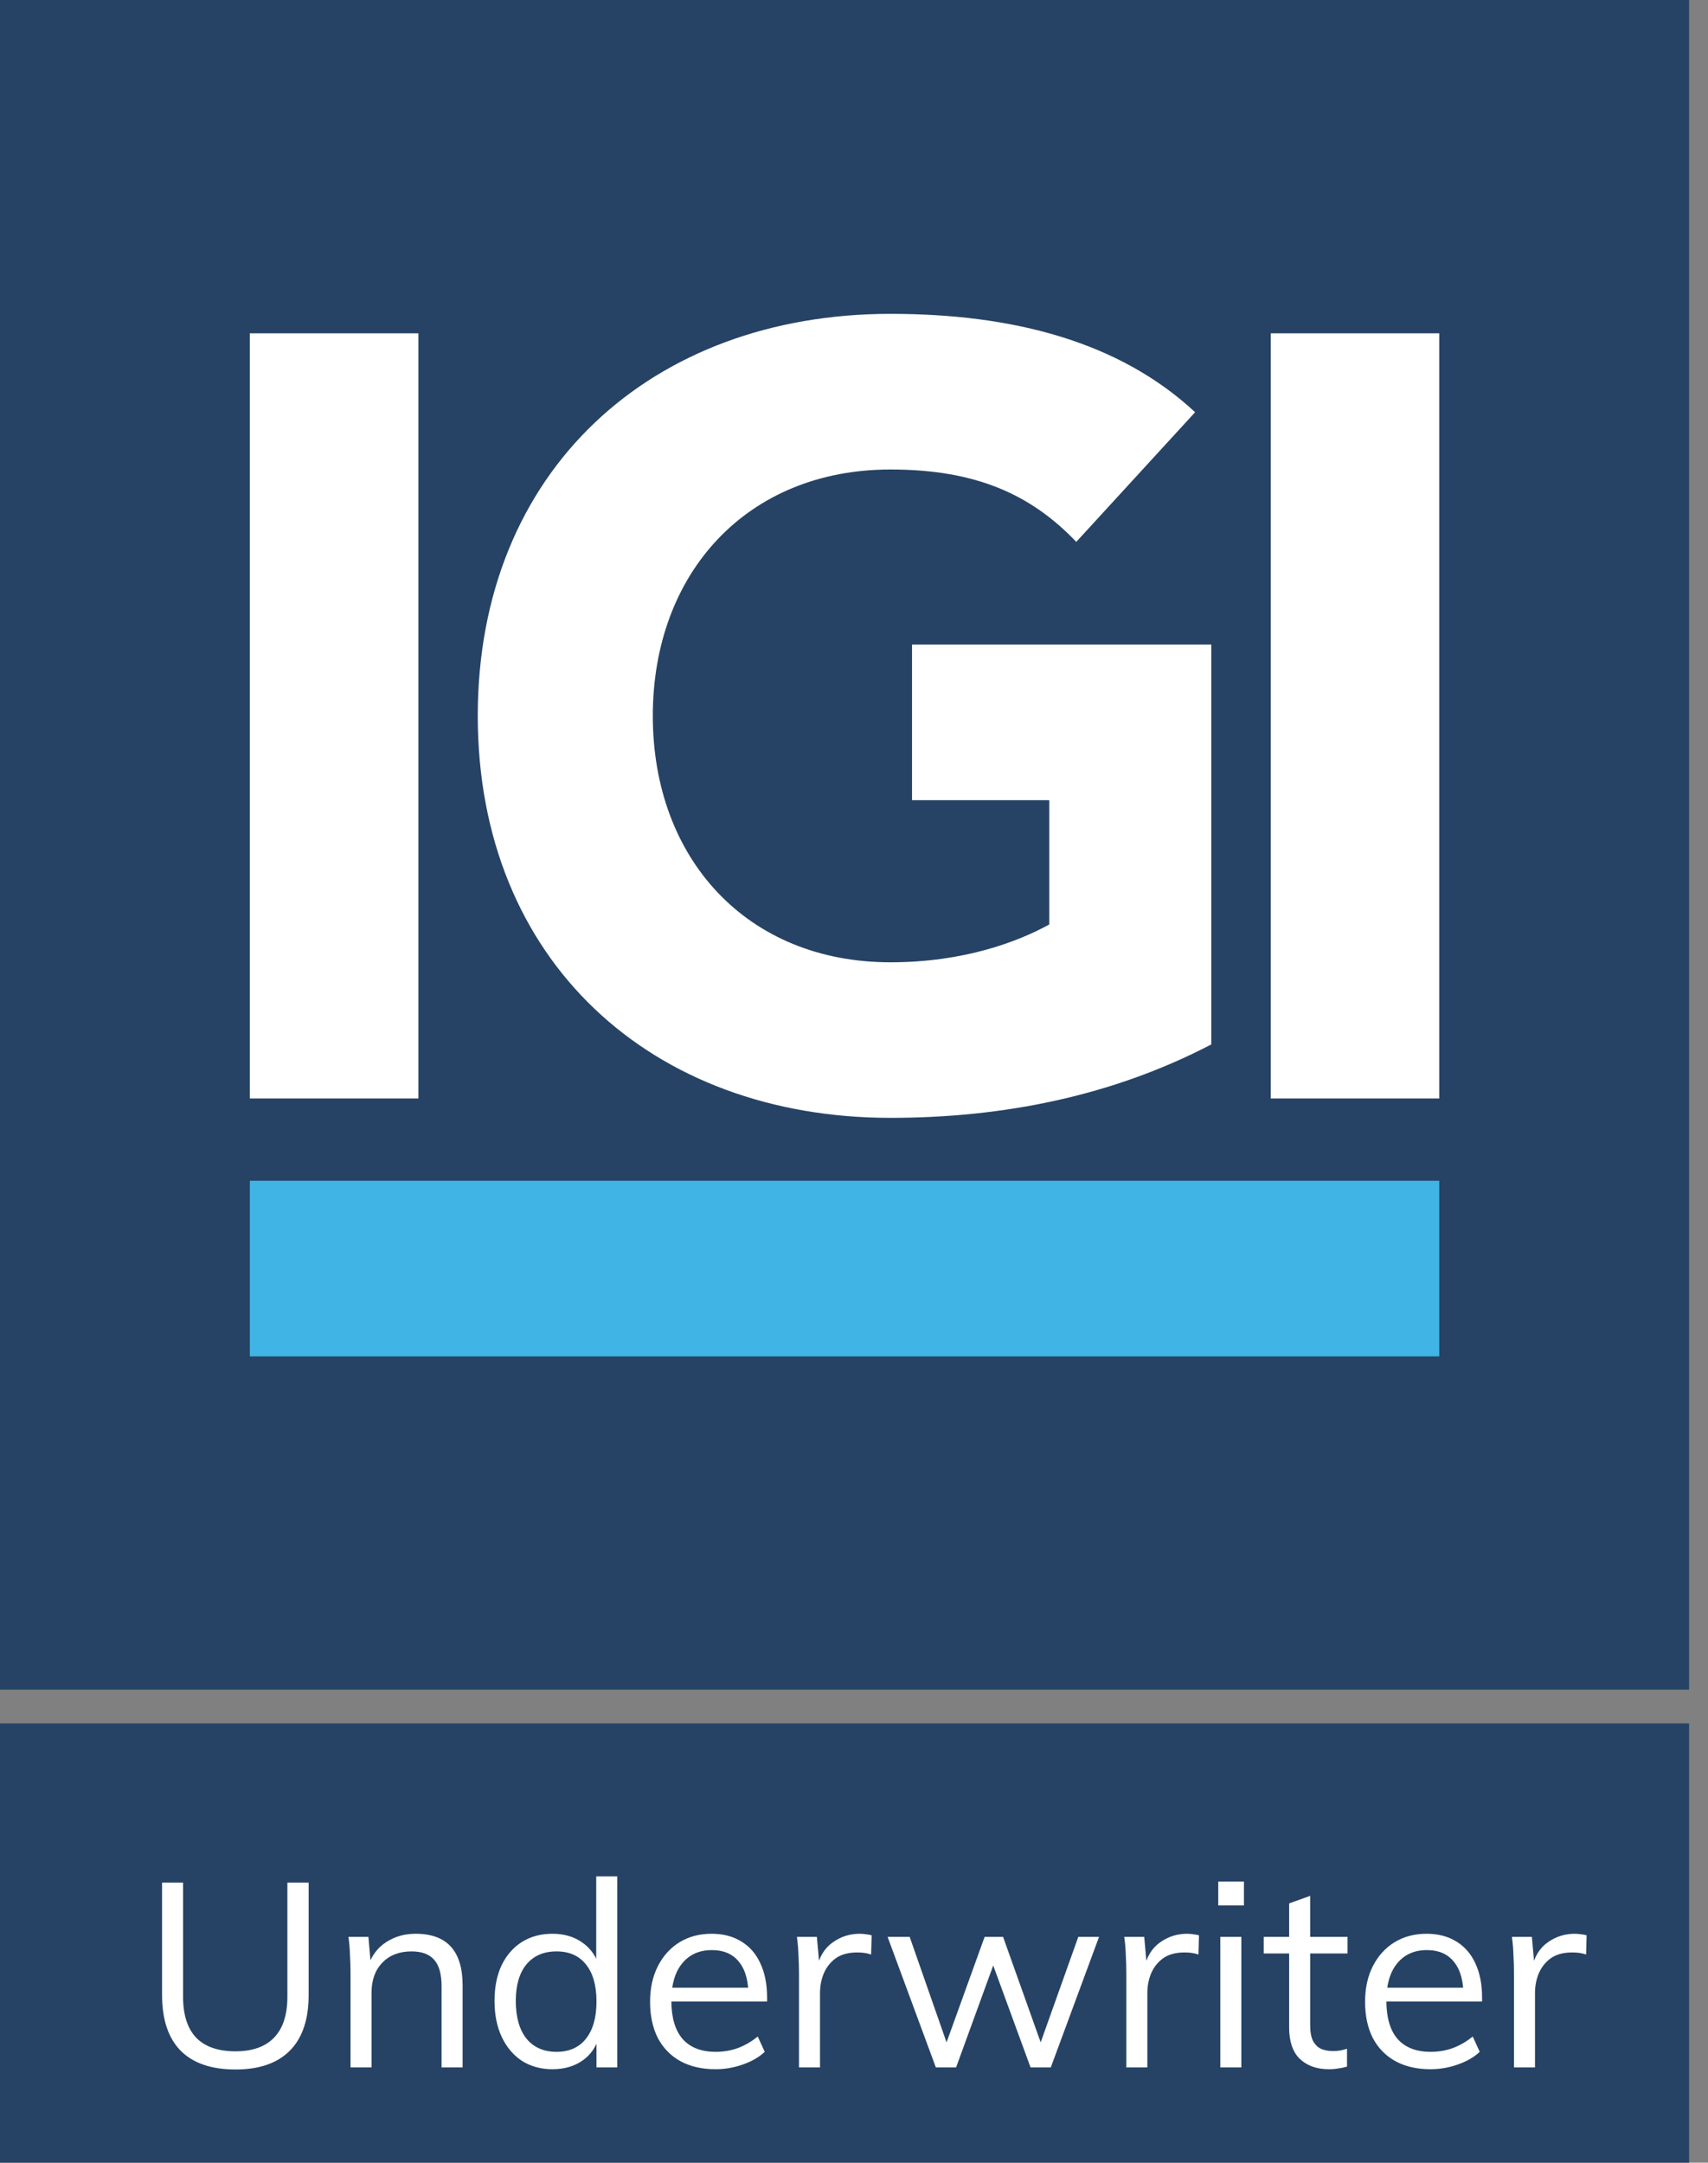 <svg width="79" height="100" viewBox="0 0 79 100" fill="none" xmlns="http://www.w3.org/2000/svg">
<rect x="0" y="0" width="79" height="100" fill="#808080" stroke="none"/>
<g clip-path="url(#clip0_937_169)">
<path d="M78.125 0H0V78.125H78.125V0Z" fill="#264365"/>
<path d="M11.556 15.412H19.352V50.792H11.556V15.412Z" fill="white"/>
<path d="M56.026 48.293C51.431 50.688 46.384 51.688 41.187 51.688C30.143 51.688 22.098 44.443 22.098 33.101C22.098 21.757 30.143 14.512 41.187 14.512C46.782 14.512 51.731 15.762 55.278 19.06L49.781 25.055C47.681 22.857 45.134 21.709 41.187 21.709C34.54 21.709 30.194 26.506 30.194 33.102C30.194 39.699 34.54 44.495 41.187 44.495C44.583 44.495 47.079 43.546 48.531 42.746V36.999H42.184V29.804H56.026V48.293Z" fill="white"/>
<path d="M58.775 15.412H66.569V50.792H58.775V15.412Z" fill="white"/>
<path d="M66.569 54.596H11.556V62.715H66.569V54.596Z" fill="#40B4E5"/>
</g>
<rect y="79.688" width="78.125" height="20.312" fill="#264365"/>
<path d="M10.892 95.69C9.78 95.69 8.936 95.402 8.36 94.826C7.784 94.242 7.496 93.382 7.496 92.246V87.05H8.468V92.33C8.468 93.17 8.672 93.802 9.08 94.226C9.488 94.642 10.092 94.85 10.892 94.85C11.676 94.85 12.272 94.638 12.68 94.214C13.088 93.79 13.292 93.162 13.292 92.33V87.05H14.276V92.246C14.276 93.374 13.988 94.23 13.412 94.814C12.836 95.398 11.996 95.69 10.892 95.69ZM16.213 95.594V91.25C16.213 90.97 16.205 90.69 16.189 90.41C16.181 90.122 16.157 89.838 16.117 89.558H17.041L17.149 90.806L17.029 90.902C17.197 90.414 17.477 90.046 17.869 89.798C18.261 89.542 18.713 89.414 19.225 89.414C20.673 89.414 21.397 90.21 21.397 91.802V95.594H20.425V91.85C20.425 91.29 20.313 90.882 20.089 90.626C19.865 90.362 19.513 90.23 19.033 90.23C18.473 90.23 18.025 90.402 17.689 90.746C17.353 91.09 17.185 91.554 17.185 92.138V95.594H16.213ZM28.549 95.594H27.589V93.974L27.733 94.106C27.597 94.61 27.337 94.998 26.953 95.27C26.569 95.542 26.101 95.678 25.549 95.678C25.021 95.678 24.553 95.55 24.145 95.294C23.745 95.03 23.433 94.662 23.209 94.19C22.985 93.71 22.873 93.154 22.873 92.522C22.873 91.89 22.981 91.342 23.197 90.878C23.421 90.414 23.733 90.054 24.133 89.798C24.541 89.542 25.013 89.414 25.549 89.414C26.101 89.414 26.569 89.554 26.953 89.834C27.337 90.106 27.597 90.49 27.733 90.986L27.577 91.106V86.762H28.549V95.594ZM25.741 94.874C26.325 94.874 26.777 94.674 27.097 94.274C27.425 93.866 27.589 93.29 27.589 92.546C27.589 91.81 27.429 91.242 27.109 90.842C26.789 90.434 26.333 90.23 25.741 90.23C25.149 90.23 24.685 90.43 24.349 90.83C24.021 91.23 23.857 91.794 23.857 92.522C23.857 93.266 24.021 93.846 24.349 94.262C24.685 94.67 25.149 94.874 25.741 94.874ZM35.372 94.874C35.108 95.122 34.768 95.318 34.352 95.462C33.944 95.606 33.524 95.678 33.092 95.678C32.468 95.678 31.928 95.554 31.472 95.306C31.024 95.058 30.676 94.702 30.428 94.238C30.188 93.766 30.068 93.206 30.068 92.558C30.068 91.934 30.188 91.386 30.428 90.914C30.668 90.442 31 90.074 31.424 89.81C31.856 89.546 32.352 89.414 32.912 89.414C33.448 89.414 33.908 89.534 34.292 89.774C34.676 90.006 34.968 90.342 35.168 90.782C35.376 91.222 35.48 91.75 35.48 92.366V92.546H30.92V91.91H34.928L34.616 92.354C34.632 91.65 34.492 91.11 34.196 90.734C33.908 90.358 33.484 90.17 32.924 90.17C32.34 90.17 31.88 90.378 31.544 90.794C31.216 91.202 31.052 91.77 31.052 92.498C31.052 93.282 31.224 93.874 31.568 94.274C31.92 94.674 32.432 94.874 33.104 94.874C33.456 94.874 33.792 94.818 34.112 94.706C34.44 94.586 34.752 94.406 35.048 94.166L35.372 94.874ZM36.956 95.594V91.25C36.956 90.97 36.947 90.69 36.931 90.41C36.923 90.122 36.9 89.838 36.859 89.558H37.783L37.916 91.046L37.783 91.01C37.895 90.482 38.136 90.086 38.504 89.822C38.88 89.55 39.3 89.414 39.764 89.414C39.867 89.414 39.964 89.422 40.051 89.438C40.148 89.446 40.236 89.462 40.316 89.486L40.291 90.374C40.108 90.31 39.895 90.278 39.656 90.278C39.239 90.278 38.904 90.37 38.648 90.554C38.4 90.738 38.215 90.974 38.096 91.262C37.983 91.542 37.928 91.838 37.928 92.15V95.594H36.956ZM43.286 95.594L41.054 89.558H42.075L43.934 94.874H43.623L45.542 89.558H46.395L48.291 94.874H47.978L49.874 89.558H50.834L48.602 95.594H47.666L45.675 90.158H46.203L44.222 95.594H43.286ZM52.096 95.594V91.25C52.096 90.97 52.088 90.69 52.072 90.41C52.064 90.122 52.04 89.838 52 89.558H52.924L53.056 91.046L52.924 91.01C53.036 90.482 53.276 90.086 53.644 89.822C54.02 89.55 54.44 89.414 54.904 89.414C55.008 89.414 55.104 89.422 55.192 89.438C55.288 89.446 55.376 89.462 55.456 89.486L55.432 90.374C55.248 90.31 55.036 90.278 54.796 90.278C54.38 90.278 54.044 90.37 53.788 90.554C53.54 90.738 53.356 90.974 53.236 91.262C53.124 91.542 53.068 91.838 53.068 92.15V95.594H52.096ZM56.444 95.594V89.558H57.416V95.594H56.444ZM56.348 87.002H57.536V88.106H56.348V87.002ZM58.451 90.326V89.558H62.327V90.326H58.451ZM62.303 94.73V95.558C62.167 95.598 62.031 95.626 61.895 95.642C61.767 95.666 61.623 95.678 61.463 95.678C60.903 95.678 60.455 95.518 60.119 95.198C59.791 94.878 59.627 94.398 59.627 93.758V88.01L60.599 87.662V93.626C60.599 93.946 60.643 94.194 60.731 94.37C60.827 94.546 60.955 94.67 61.115 94.742C61.275 94.806 61.455 94.838 61.655 94.838C61.775 94.838 61.883 94.83 61.979 94.814C62.075 94.798 62.183 94.77 62.303 94.73ZM68.442 94.874C68.178 95.122 67.838 95.318 67.422 95.462C67.014 95.606 66.594 95.678 66.162 95.678C65.538 95.678 64.999 95.554 64.543 95.306C64.094 95.058 63.746 94.702 63.498 94.238C63.258 93.766 63.139 93.206 63.139 92.558C63.139 91.934 63.258 91.386 63.498 90.914C63.739 90.442 64.07 90.074 64.495 89.81C64.927 89.546 65.422 89.414 65.983 89.414C66.519 89.414 66.978 89.534 67.362 89.774C67.746 90.006 68.038 90.342 68.239 90.782C68.447 91.222 68.55 91.75 68.55 92.366V92.546H63.99V91.91H67.999L67.686 92.354C67.703 91.65 67.562 91.11 67.266 90.734C66.978 90.358 66.555 90.17 65.995 90.17C65.41 90.17 64.951 90.378 64.615 90.794C64.287 91.202 64.123 91.77 64.123 92.498C64.123 93.282 64.294 93.874 64.638 94.274C64.99 94.674 65.502 94.874 66.174 94.874C66.526 94.874 66.862 94.818 67.183 94.706C67.51 94.586 67.823 94.406 68.118 94.166L68.442 94.874ZM70.026 95.594V91.25C70.026 90.97 70.018 90.69 70.002 90.41C69.994 90.122 69.97 89.838 69.93 89.558H70.854L70.986 91.046L70.854 91.01C70.966 90.482 71.206 90.086 71.574 89.822C71.95 89.55 72.37 89.414 72.834 89.414C72.938 89.414 73.034 89.422 73.122 89.438C73.218 89.446 73.306 89.462 73.386 89.486L73.362 90.374C73.178 90.31 72.966 90.278 72.726 90.278C72.31 90.278 71.974 90.37 71.718 90.554C71.47 90.738 71.286 90.974 71.166 91.262C71.054 91.542 70.998 91.838 70.998 92.15V95.594H70.026Z" fill="white"/>
<defs>
<clipPath id="clip0_937_169">
<rect width="78.125" height="78.125" fill="white"/>
</clipPath>
</defs>
</svg>

